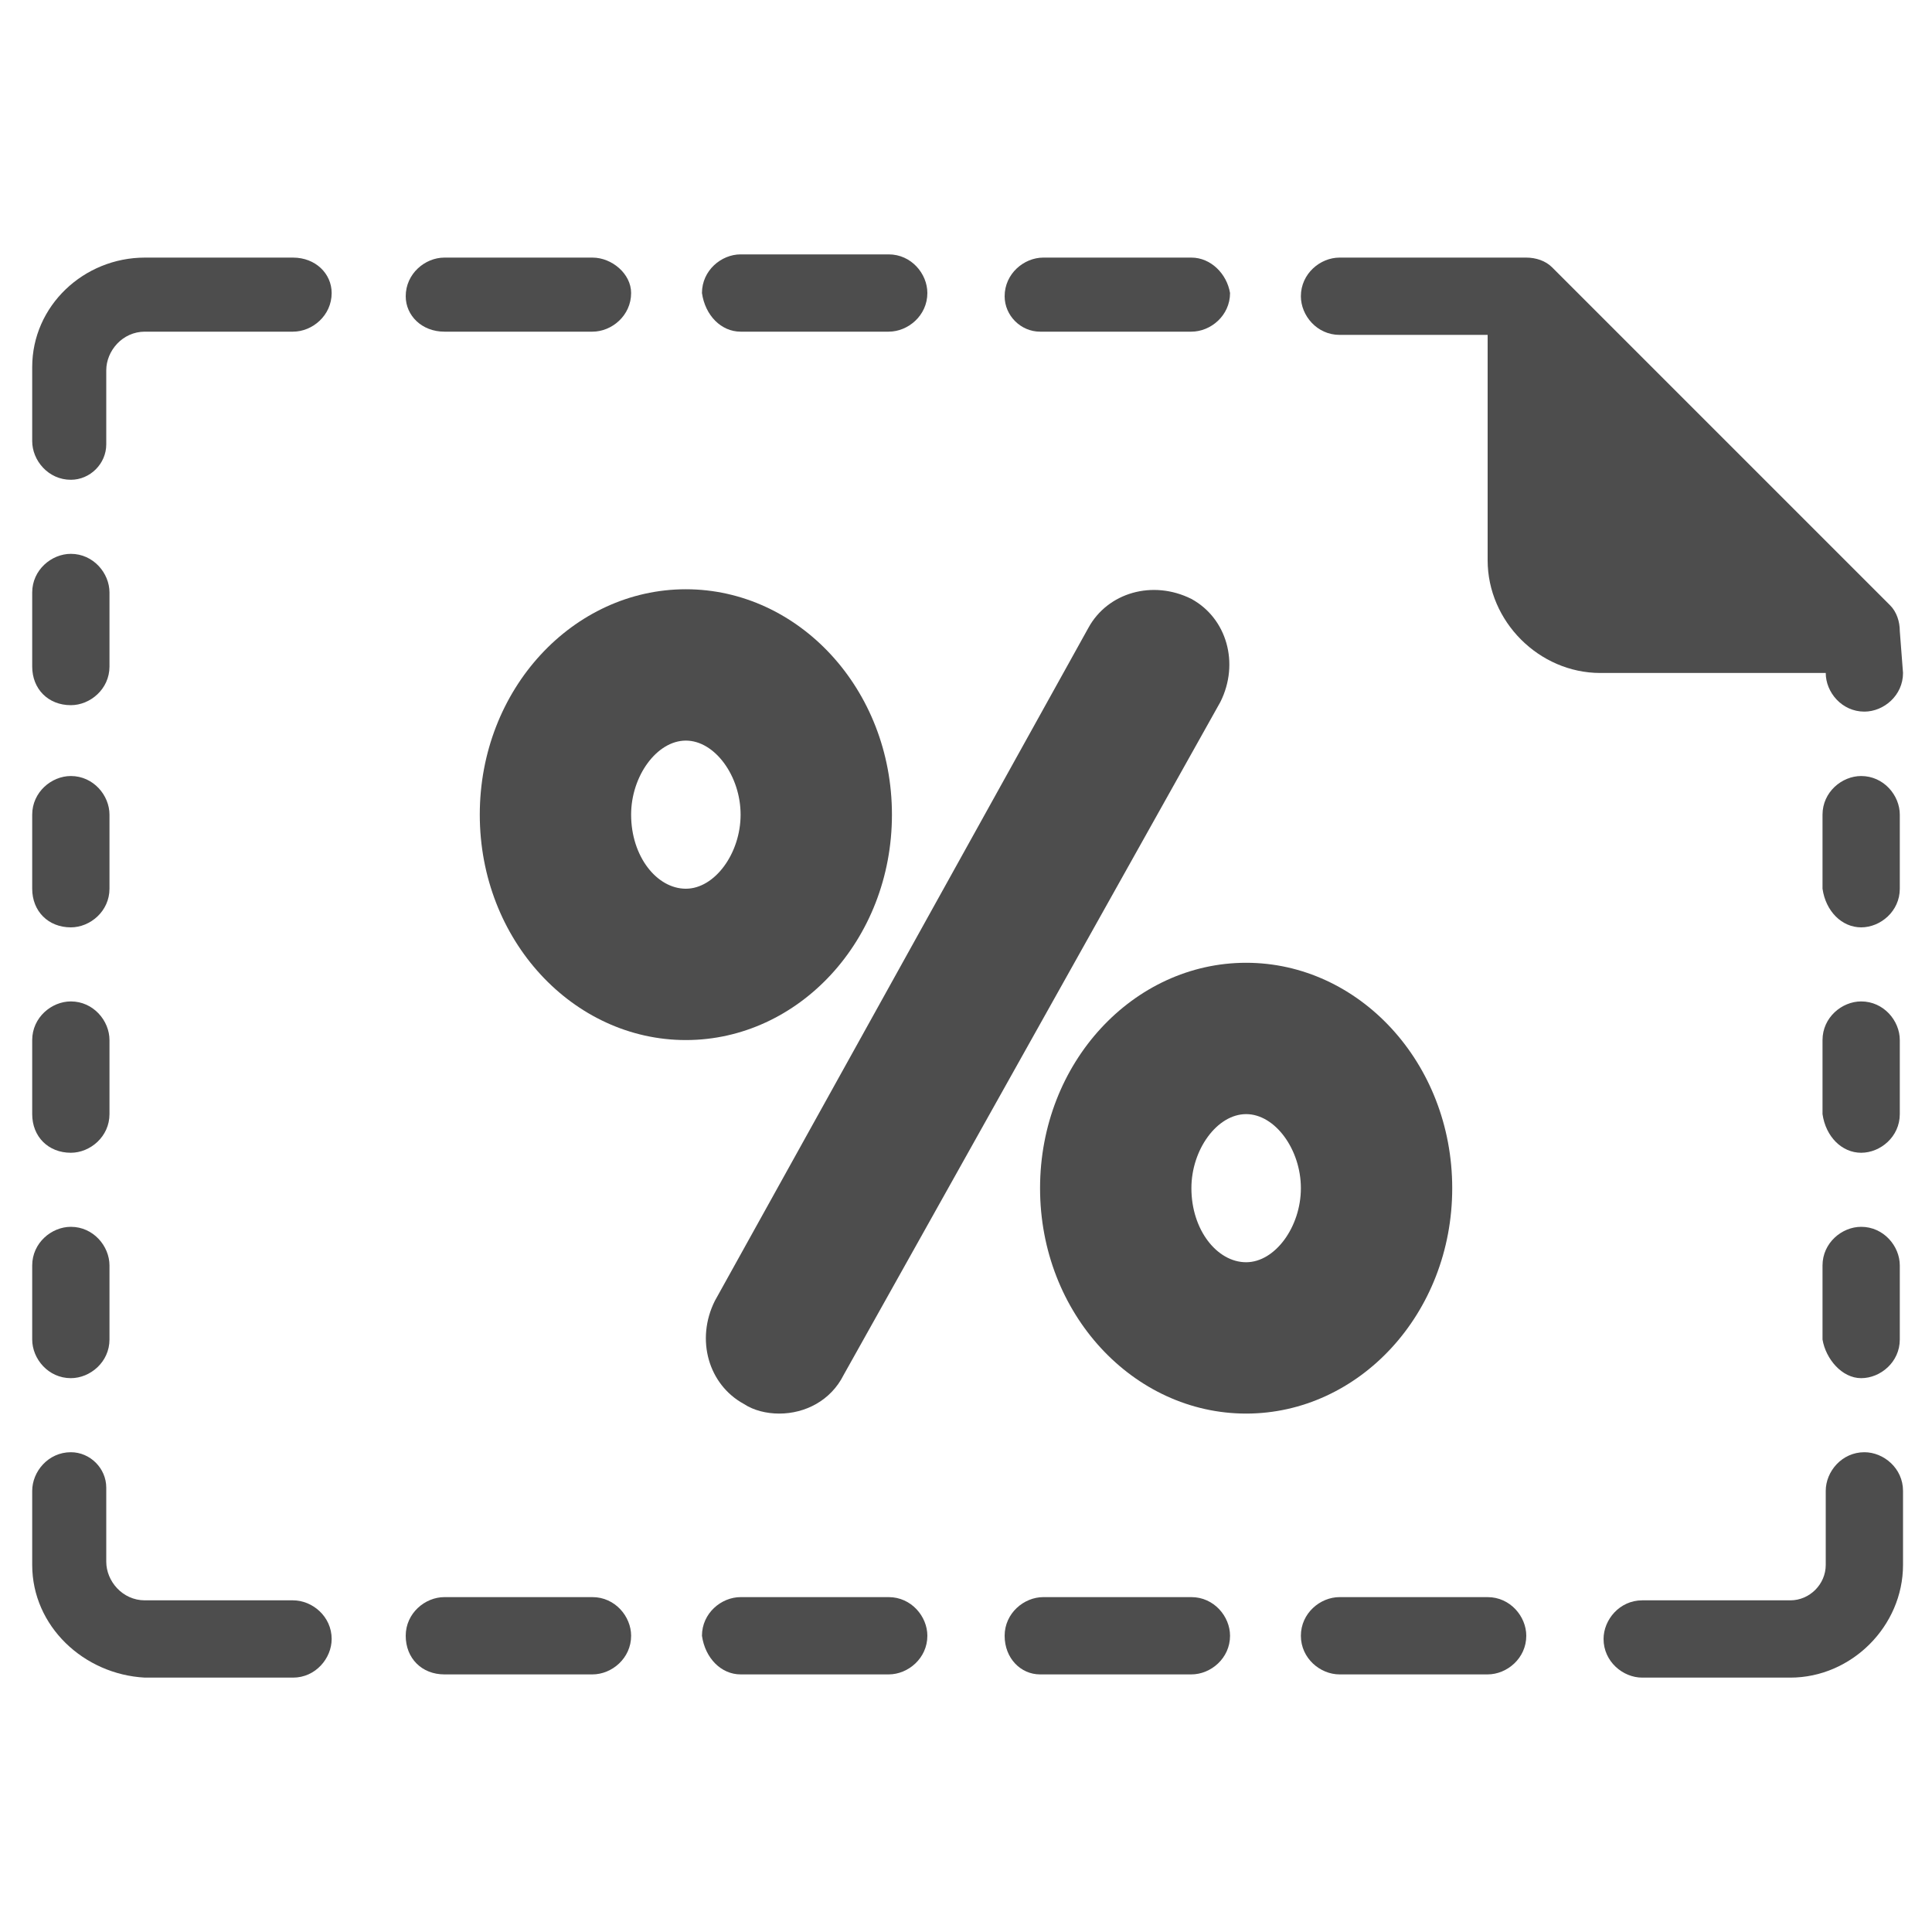 <?xml version="1.0" encoding="utf-8"?>
<!-- Generator: Adobe Illustrator 21.0.0, SVG Export Plug-In . SVG Version: 6.00 Build 0)  -->
<svg version="1.1" id="Layer_1" xmlns="http://www.w3.org/2000/svg" xmlns:xlink="http://www.w3.org/1999/xlink" x="0px" y="0px"
	 viewBox="0 0 60 60" enable-background="new 0 0 60 60" xml:space="preserve">
<g display="none">
	<path display="inline" fill="#4D4D4D" d="M59.4,16.8v-0.3c0-0.1,0-0.3-0.1-0.4L54.8,4.7c-0.2-0.4-0.6-0.7-1-0.7H6.3
		c-0.5,0-0.9,0.3-1,0.7L0.7,16c-0.1,0.1-0.1,0.3-0.1,0.4v0.3c0,2.3,1.4,4.3,3.4,5v32H2.9c-0.6,0-1.1,0.5-1.1,1.1
		c0,0.6,0.5,1.1,1.1,1.1h54.3c0.6,0,1.1-0.5,1.1-1.1c0-0.6-0.5-1.1-1.1-1.1H56v-32C58,21,59.4,19.1,59.4,16.8z M57,17.6
		c-0.3,1.2-1.3,2.2-2.6,2.3c-0.8,0-1.5-0.2-2.1-0.8c-0.4-0.4-0.7-0.9-0.8-1.5H57z M46.1,6.3l2.6,9h-5.4l-1.7-9H46.1z M49.2,17.6
		c-0.3,1.3-1.4,2.3-2.8,2.3c-1.4,0-2.5-1-2.8-2.3H49.2z M41.2,17.6c-0.3,1.3-1.4,2.3-2.8,2.3c-1.4,0-2.5-1-2.8-2.3H41.2z M27.6,6.3
		h4.7l0.9,9h-6.5L27.6,6.3z M33.3,17.6c-0.3,1.3-1.4,2.3-2.8,2.3h-1.1c-1.4,0-2.5-1-2.8-2.3H33.3z M24.3,17.6
		c-0.3,1.3-1.4,2.3-2.8,2.3c-1.4,0-2.5-1-2.8-2.3H24.3z M13.9,6.3h4.6l-1.7,9h-5.4L13.9,6.3z M16.4,17.6c-0.3,1.3-1.4,2.3-2.8,2.3
		c-1.4,0-2.5-1-2.8-2.3H16.4z M3,17.5c0.1,0,0.3,0.1,0.4,0.1h5.1c-0.1,0.6-0.4,1.1-0.8,1.5c-0.6,0.5-1.3,0.8-2.1,0.8
		C4.3,19.8,3.2,18.8,3,17.5z M42.4,53.7V40.2H31.1v13.6h-2.3V40.2H17.6v13.6H6.3V22c1.1-0.1,2.1-0.6,2.9-1.3
		c0.2-0.2,0.3-0.3,0.5-0.5c0.9,1.2,2.4,1.9,4,1.9c1.6,0,3-0.7,4-1.9c0.9,1.2,2.4,1.9,4,1.9c1.6,0,3-0.7,4-1.9c0.9,1.2,2.4,1.9,4,1.9
		h1.1c1.6,0,3-0.7,4-1.9c0.9,1.2,2.4,1.9,4,1.9c1.6,0,3-0.7,4-1.9c0.9,1.2,2.4,1.9,4,1.9c1.6,0,3-0.7,4-1.9c0.1,0.2,0.3,0.3,0.5,0.5
		c0.8,0.8,1.8,1.2,2.9,1.4v31.7H42.4z"/>
	<path display="inline" fill="#4D4D4D" d="M30,26.6c-6.5,0-11.8,5-12.4,11.3h24.8C41.8,31.6,36.5,26.6,30,26.6z"/>
</g>
<path display="none" fill="#4D4D4D" d="M56.8,21.1H43.3l-4.5-7c0.7-0.8,1.2-1.9,1.2-3c0-2.5-2-4.5-4.5-4.5c-2.5,0-4.5,2-4.5,4.5
	s2,4.5,4.5,4.5c0.5,0,0.9-0.1,1.4-0.2l3.7,5.8H19.4l3.7-5.8c0.4,0.1,0.9,0.2,1.4,0.2c2.5,0,4.5-2,4.5-4.5s-2-4.5-4.5-4.5
	C22,6.6,20,8.6,20,11c0,1.2,0.5,2.2,1.2,3l-4.5,7H3.2c-1.2,0-2.2,1-2.2,2.2c0,1.2,1,2.2,2.2,2.2h1.3l1.9,24.8
	c0.1,1.7,1.6,3.1,3.3,3.1h40.5c1.7,0,3.2-1.4,3.3-3.1l1.9-24.8h1.3c1.2,0,2.2-1,2.2-2.2C59,22.1,58,21.1,56.8,21.1z M21.1,25.5v10
	h-5.6v-10H21.1z M28.9,35.6h-5.6v-10h5.6V35.6z M31.1,25.5h5.6v10h-5.6V25.5z M21.1,37.8v13.4h-5.6V37.8H21.1z M23.3,37.8h5.6v13.4
	h-5.6V37.8z M31.1,37.8h5.6v13.4h-5.6V37.8z M38.9,37.8h5.6v13.4h-5.6V37.8z M38.9,35.6v-10h5.6v10H38.9z M13.3,25.5v10H7.5l-0.8-10
	H13.3z M8.6,50.2l-1-12.4h5.6v13.4H9.8C9.2,51.2,8.7,50.7,8.6,50.2z M50.2,51.2h-3.5V37.8h5.6l-1,12.4
	C51.3,50.7,50.8,51.2,50.2,51.2z M52.5,35.6h-5.7v-10h6.5L52.5,35.6z"/>
<g>
	<path fill="#4D4D4D" d="M41.6,52h4.6c0.6,0,1.2-0.5,1.2-1.2l0,0c0-0.6-0.5-1.2-1.2-1.2h-4.6c-0.6,0-1.2,0.5-1.2,1.2l0,0
		C40.4,51.5,41,52,41.6,52z"/>
	<path fill="#4D4D4D" d="M32.3,52H37c0.6,0,1.2-0.5,1.2-1.2l0,0c0-0.6-0.5-1.2-1.2-1.2h-4.6c-0.6,0-1.2,0.5-1.2,1.2l0,0
		C31.2,51.5,31.7,52,32.3,52z"/>
	<path fill="#4D4D4D" d="M23,52h4.6c0.6,0,1.2-0.5,1.2-1.2l0,0c0-0.6-0.5-1.2-1.2-1.2H23c-0.6,0-1.2,0.5-1.2,1.2l0,0
		C21.9,51.5,22.4,52,23,52z"/>
	<path fill="#4D4D4D" d="M13.8,52h4.6c0.6,0,1.2-0.5,1.2-1.2l0,0c0-0.6-0.5-1.2-1.2-1.2h-4.6c-0.6,0-1.2,0.5-1.2,1.2l0,0
		C12.6,51.5,13.1,52,13.8,52z"/>
	<path fill="#4D4D4D" d="M32.3,10.3H37c0.6,0,1.2-0.5,1.2-1.2l0,0C38.1,8.5,37.6,8,37,8h-4.6c-0.6,0-1.2,0.5-1.2,1.2l0,0
		C31.2,9.8,31.7,10.3,32.3,10.3z"/>
	<path fill="#4D4D4D" d="M23,10.3h4.6c0.6,0,1.2-0.5,1.2-1.2l0,0c0-0.6-0.5-1.2-1.2-1.2H23c-0.6,0-1.2,0.5-1.2,1.2l0,0
		C21.9,9.8,22.4,10.3,23,10.3z"/>
	<path fill="#4D4D4D" d="M13.8,10.3h4.6c0.6,0,1.2-0.5,1.2-1.2l0,0C19.6,8.5,19,8,18.4,8h-4.6c-0.6,0-1.2,0.5-1.2,1.2l0,0
		C12.6,9.8,13.1,10.3,13.8,10.3z"/>
	<path fill="#4D4D4D" d="M3.3,46.2v2.3c0,0.6,0.5,1.2,1.2,1.2h4.6c0.6,0,1.2,0.5,1.2,1.2l0,0c0,0.6-0.5,1.2-1.2,1.2H4.5
		C2.6,52,1,50.5,1,48.6v-2.3c0-0.6,0.5-1.2,1.2-1.2l0,0C2.8,45.1,3.3,45.6,3.3,46.2z"/>
	<path fill="#4D4D4D" d="M3.3,13.8v-2.3c0-0.6,0.5-1.2,1.2-1.2h4.6c0.6,0,1.2-0.5,1.2-1.2l0,0C10.3,8.5,9.8,8,9.1,8H4.5
		C2.6,8,1,9.5,1,11.4v2.3c0,0.6,0.5,1.2,1.2,1.2l0,0C2.8,14.9,3.3,14.4,3.3,13.8z"/>
	<path fill="#4D4D4D" d="M2.2,42.8L2.2,42.8c0.6,0,1.2-0.5,1.2-1.2v-2.3c0-0.6-0.5-1.2-1.2-1.2l0,0c-0.6,0-1.2,0.5-1.2,1.2v2.3
		C1,42.2,1.5,42.8,2.2,42.8z"/>
	<path fill="#4D4D4D" d="M2.2,35.8L2.2,35.8c0.6,0,1.2-0.5,1.2-1.2v-2.3c0-0.6-0.5-1.2-1.2-1.2l0,0c-0.6,0-1.2,0.5-1.2,1.2v2.3
		C1,35.3,1.5,35.8,2.2,35.8z"/>
	<path fill="#4D4D4D" d="M2.2,28.8L2.2,28.8c0.6,0,1.2-0.5,1.2-1.2v-2.3c0-0.6-0.5-1.2-1.2-1.2l0,0c-0.6,0-1.2,0.5-1.2,1.2v2.3
		C1,28.3,1.5,28.8,2.2,28.8z"/>
	<path fill="#4D4D4D" d="M2.2,21.9L2.2,21.9c0.6,0,1.2-0.5,1.2-1.2v-2.3c0-0.6-0.5-1.2-1.2-1.2l0,0c-0.6,0-1.2,0.5-1.2,1.2v2.3
		C1,21.4,1.5,21.9,2.2,21.9z"/>
	<path fill="#4D4D4D" d="M57.8,42.8L57.8,42.8c0.6,0,1.2-0.5,1.2-1.2v-2.3c0-0.6-0.5-1.2-1.2-1.2l0,0c-0.6,0-1.2,0.5-1.2,1.2v2.3
		C56.7,42.2,57.2,42.8,57.8,42.8z"/>
	<path fill="#4D4D4D" d="M57.8,35.8L57.8,35.8c0.6,0,1.2-0.5,1.2-1.2v-2.3c0-0.6-0.5-1.2-1.2-1.2l0,0c-0.6,0-1.2,0.5-1.2,1.2v2.3
		C56.7,35.3,57.2,35.8,57.8,35.8z"/>
	<path fill="#4D4D4D" d="M57.8,28.8L57.8,28.8c0.6,0,1.2-0.5,1.2-1.2v-2.3c0-0.6-0.5-1.2-1.2-1.2l0,0c-0.6,0-1.2,0.5-1.2,1.2v2.3
		C56.7,28.3,57.2,28.8,57.8,28.8z"/>
	<path fill="#4D4D4D" d="M59,19.6c0-0.3-0.1-0.6-0.3-0.8L48.2,8.3C48,8.1,47.7,8,47.4,8v0h-5.8c-0.6,0-1.2,0.5-1.2,1.2
		c0,0.6,0.5,1.2,1.2,1.2h4.6v7c0,1.9,1.6,3.5,3.5,3.5h7c0,0.6,0.5,1.2,1.2,1.2c0.6,0,1.2-0.5,1.2-1.2L59,19.6L59,19.6z"/>
	<path fill="#4D4D4D" d="M56.7,48.6v-2.3c0-0.6,0.5-1.2,1.2-1.2l0,0c0.6,0,1.2,0.5,1.2,1.2v2.3c0,1.9-1.6,3.5-3.5,3.5h-4.6
		c-0.6,0-1.2-0.5-1.2-1.2l0,0c0-0.6,0.5-1.2,1.2-1.2h4.6C56.2,49.7,56.7,49.2,56.7,48.6z"/>
	<path fill="#4D4D4D" d="M24.2,43.9c-0.4,0-0.8-0.1-1.1-0.3c-1.1-0.6-1.5-2-0.9-3.2l11.6-20.9c0.6-1.1,2-1.5,3.2-0.9
		c1.1,0.6,1.5,2,0.9,3.2L26.2,42.7C25.8,43.5,25,43.9,24.2,43.9z"/>
	<path fill="#4D4D4D" d="M21.3,32.3c-3.5,0-6.4-3.1-6.4-7s2.9-7,6.4-7c3.5,0,6.4,3.1,6.4,7S24.8,32.3,21.3,32.3z M21.3,23
		c-0.9,0-1.7,1.1-1.7,2.3c0,1.3,0.8,2.3,1.7,2.3c0.9,0,1.7-1.1,1.7-2.3C23,24.1,22.2,23,21.3,23z"/>
	<path fill="#4D4D4D" d="M38.7,43.9c-3.5,0-6.4-3.1-6.4-7s2.9-7,6.4-7c3.5,0,6.4,3.1,6.4,7S42.2,43.9,38.7,43.9z M38.7,34.6
		c-0.9,0-1.7,1.1-1.7,2.3c0,1.3,0.8,2.3,1.7,2.3c0.9,0,1.7-1.1,1.7-2.3C40.4,35.7,39.6,34.6,38.7,34.6z"/>
</g>
</svg>
